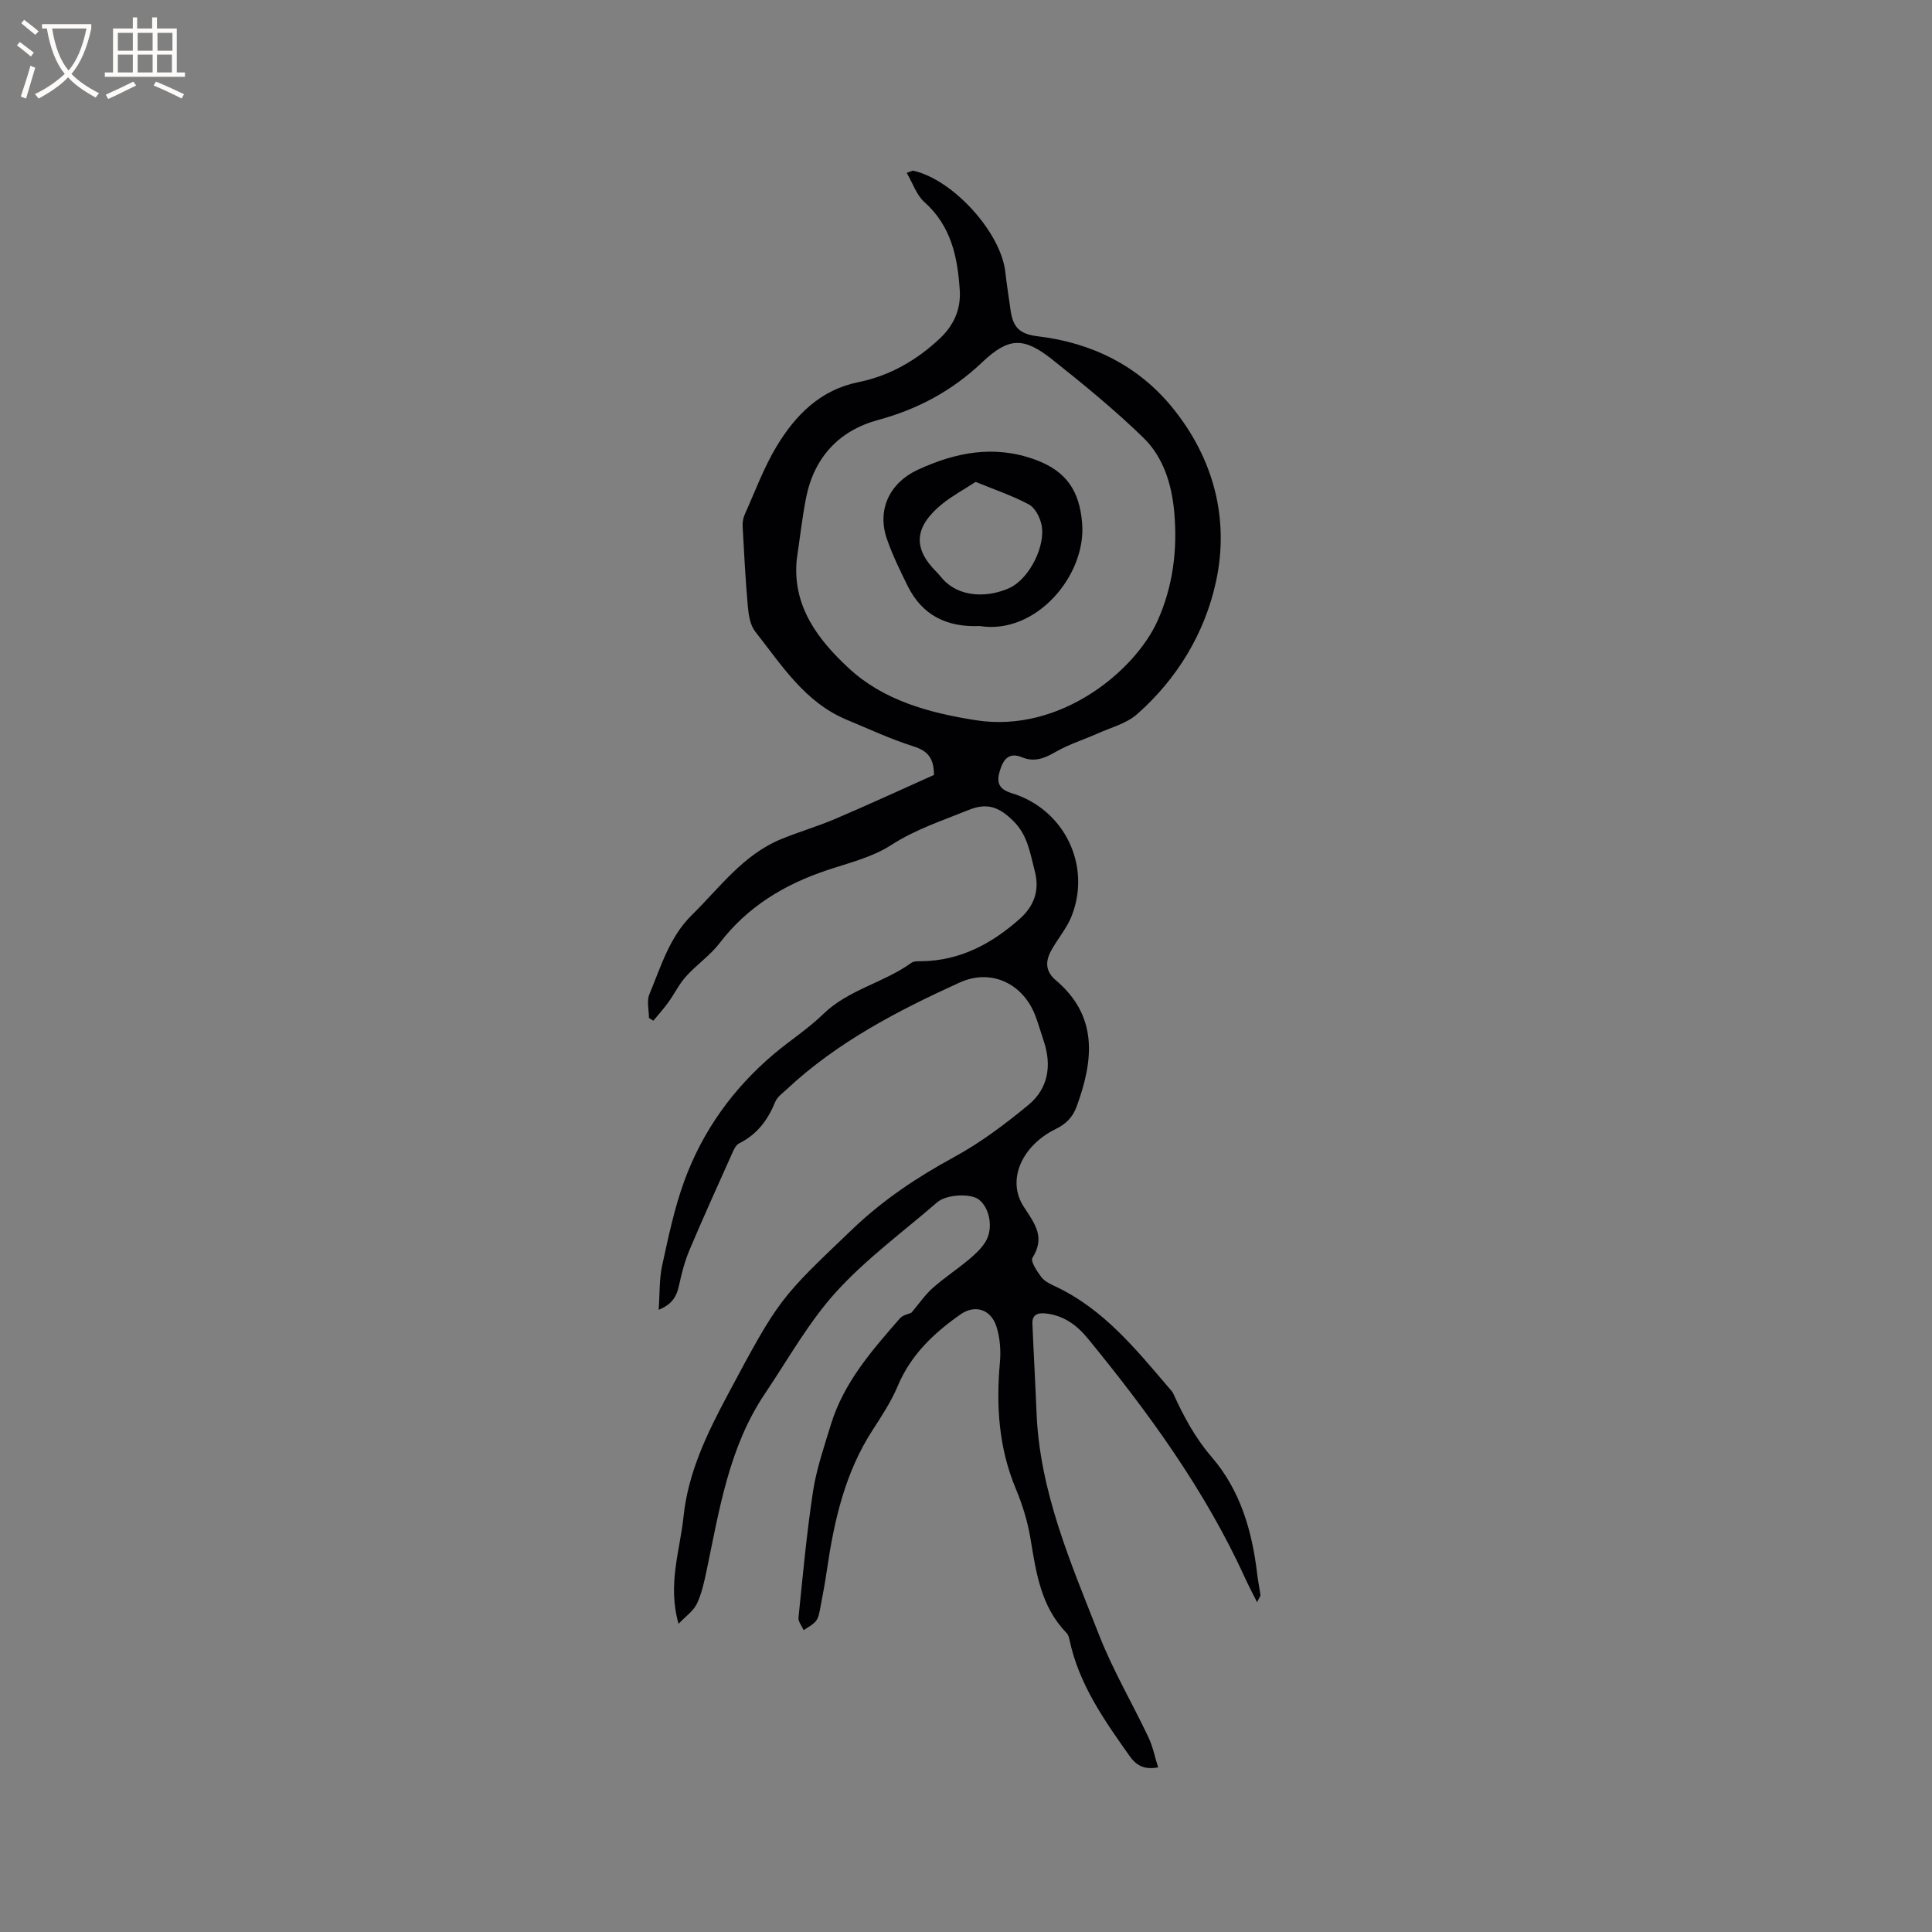<svg enable-background="new 0 0 400 400" viewBox="0 0 400 400" xmlns="http://www.w3.org/2000/svg"><rect x="0" y="0" width="400" height="400" fill="#808080" stroke="none"/><path d="m188.7 271.78c1.59-1.88 2.82-3.7 4.42-5.12 2.37-2.11 5.05-3.86 7.49-5.9 1.28-1.07 2.57-2.27 3.43-3.67 1.68-2.73.88-7.01-1.37-8.73-1.74-1.34-6.74-1.08-8.63.56-7.05 6.11-14.69 11.69-20.92 18.55-5.71 6.29-9.94 13.93-14.73 21.04-7.44 11.04-9.43 23.9-12.07 36.54-.5 2.37-1.01 4.81-2.03 6.97-.71 1.51-2.31 2.6-3.8 4.17-2.33-8.13.29-15.11 1.03-22.22.96-9.19 4.93-17.3 9.15-25.21 10.71-20.1 10.88-20 25.89-34.34 6.26-5.98 13.31-10.69 20.92-14.83 5.51-3 10.64-6.85 15.49-10.87 4.01-3.33 4.82-8.05 3.16-13.07-.57-1.71-1.07-3.44-1.69-5.13-2.48-6.83-9.16-10.09-15.77-7.09-12.85 5.85-25.36 12.34-35.81 22.12-.85.79-1.93 1.55-2.34 2.55-1.54 3.76-3.75 6.77-7.49 8.62-.79.39-1.25 1.63-1.67 2.57-2.9 6.47-5.83 12.93-8.59 19.47-.98 2.31-1.63 4.79-2.16 7.26-.47 2.21-1.28 3.96-4.24 5.16.24-3.39.11-6.36.72-9.16 1.29-5.89 2.52-11.85 4.58-17.49 3.8-10.4 10.13-19.22 18.63-26.37 3.33-2.8 7.03-5.18 10.13-8.2 5.24-5.09 12.52-6.47 18.25-10.61.53-.38 1.42-.33 2.15-.34 7.96-.11 14.49-3.63 20.25-8.73 2.93-2.59 4.25-5.83 3.15-9.97-.97-3.67-1.43-7.34-4.38-10.28-2.98-2.97-5.45-3.9-9.34-2.32-5.43 2.2-10.96 3.99-16.02 7.26-3.91 2.53-8.74 3.68-13.25 5.19-8.85 2.96-16.48 7.55-22.25 15.1-1.96 2.56-4.76 4.46-6.94 6.88-1.45 1.61-2.42 3.64-3.7 5.41-.95 1.32-2.05 2.52-3.08 3.78-.3-.19-.61-.38-.91-.57 0-1.65-.5-3.51.09-4.91 2.39-5.72 4.14-11.83 8.76-16.37 5.79-5.69 10.64-12.51 18.5-15.74 3.72-1.53 7.6-2.65 11.29-4.23 6.89-2.94 13.69-6.08 20.37-9.07-.01-3.48-1.29-4.98-4.21-5.9-4.73-1.5-9.26-3.61-13.85-5.52-8.68-3.61-13.48-11.32-18.95-18.26-1.02-1.3-1.36-3.35-1.52-5.09-.5-5.59-.79-11.19-1.09-16.79-.04-.81.14-1.7.47-2.44 2.13-4.73 3.93-9.67 6.6-14.08 3.88-6.42 9.01-11.64 16.87-13.23 6.51-1.32 12.06-4.52 16.87-9.03 2.85-2.67 4.4-5.99 4.15-9.94-.43-6.88-1.76-13.36-7.32-18.32-1.65-1.47-2.41-3.92-3.66-6.05.98-.34 1.19-.49 1.35-.45 8.24 1.84 18.13 12.75 19.06 20.96.3 2.63.71 5.25 1.08 7.87.51 3.66 1.92 5.01 5.68 5.46 11.18 1.33 20.79 6.12 27.82 14.75 8.51 10.45 11.89 23.03 9.02 36.12-2.32 10.6-8.02 20.07-16.36 27.4-2.18 1.91-5.35 2.71-8.11 3.95-2.86 1.28-5.91 2.22-8.61 3.77-2.33 1.34-4.45 2.26-7.09 1.16-2.77-1.15-3.9.59-4.57 2.83-.7 2.32-.32 3.76 2.5 4.62 10.89 3.33 16.52 15 12.35 25.48-1 2.51-2.88 4.67-4.2 7.07-1.22 2.22-1.28 4.28.95 6.17 8.8 7.45 7.81 16.58 4.32 26.11-.8 2.2-2.15 3.62-4.34 4.69-6.97 3.41-10.26 10.55-6.61 16.11 2.38 3.64 4.44 6.3 1.79 10.57-.44.71.95 2.81 1.85 3.99.66.87 1.84 1.43 2.89 1.92 10 4.69 16.71 13.04 23.64 21.15.28.32.59.64.76 1.01 2.14 4.7 4.52 9.17 7.97 13.17 5.92 6.87 8.37 15.28 9.41 24.16.17 1.47.48 2.92.68 4.39.03.24-.22.51-.7 1.5-1-2-1.8-3.5-2.5-5.05-8.3-18.18-19.94-34.16-32.52-49.53-2.27-2.78-5.04-4.82-8.79-5.21-1.65-.17-2.78.29-2.7 2.14.25 6.12.61 12.23.85 18.35.64 16.43 7.13 31.25 12.99 46.18 2.85 7.26 6.85 14.05 10.2 21.12.89 1.88 1.3 4 1.99 6.2-2.7.48-4.39-.21-5.89-2.33-5.28-7.46-10.53-14.9-12.46-24.08-.11-.51-.28-1.09-.62-1.44-5.3-5.43-6.29-12.43-7.45-19.47-.58-3.51-1.65-7.03-3.03-10.32-3.55-8.47-4.12-17.2-3.31-26.2.22-2.46.03-5.14-.73-7.47-1.16-3.57-4.47-4.57-7.46-2.46-5.5 3.86-10.26 8.36-12.96 14.8-1.34 3.19-3.28 6.16-5.18 9.09-5.75 8.85-8 18.81-9.49 29.04-.38 2.62-.87 5.23-1.37 7.82-.18.93-.33 1.99-.88 2.69-.64.81-1.69 1.3-2.56 1.92-.38-.86-1.15-1.77-1.07-2.59.89-8.73 1.69-17.49 3.01-26.16.72-4.68 2.3-9.24 3.69-13.8 2.66-8.74 8.55-15.43 14.39-22.11.63-.62 1.8-.83 2.29-1.07zm-23.74-155.96c-.97 9.72 4.49 16.7 10.74 22.5 7.19 6.68 16.57 9.26 26.31 10.79 17.54 2.77 33.01-10.28 37.63-20.54 3.23-7.17 4.19-14.87 3.46-22.7-.53-5.71-2.28-11.26-6.37-15.24-5.91-5.75-12.34-11-18.81-16.15-5.95-4.73-9.04-4.71-14.55.51-6.23 5.91-13.32 9.73-21.6 11.97-8.03 2.18-13.18 7.71-14.86 16-.84 4.25-1.31 8.57-1.95 12.86z" fill="#010103"/><path d="m202.81 129.61c-6.81.29-11.87-2.23-14.87-8.26-1.59-3.21-3.18-6.46-4.34-9.84-2.07-6.06.66-11.6 6.44-14.26 7.84-3.61 15.77-5.17 24.21-2.11 6.5 2.36 9.27 6.44 9.8 13.27.84 10.76-9.58 23.08-21.24 21.2zm-.81-29.84c-2.55 1.66-4.87 2.9-6.88 4.53-5.94 4.8-6.1 9.23-1.28 14.06.3.3.59.61.85.94 3.78 4.83 10.39 4.32 14.46 2.36 3.98-1.93 7.45-8.71 6.46-13.12-.34-1.52-1.33-3.42-2.59-4.1-3.35-1.79-7-3.02-11.02-4.67z" fill="#010103"/><g fill="#fcfbfa"><path d="m6.4 11.7c-1-.8-1.9-1.6-2.9-2.3l.6-.7c.9.7 1.9 1.4 2.9 2.2zm-2.1 8.3c.7-2.1 1.4-4.2 2-6.4.2.1.6.3 1 .4-.7 2.3-1.3 4.4-1.9 6.4zm3-12.8c-1.1-.9-2.1-1.7-2.9-2.4l.6-.7c1 .8 2 1.5 3 2.4zm1.4-1.3v-.9h10.2v.9c-.9 4.2-2.3 7.3-4.1 9.4 1.3 1.4 3.2 2.7 5.7 4-.2.2-.4.5-.7.9-2.5-1.4-4.4-2.7-5.7-4.2-1.4 1.5-3.5 3-6.1 4.4 0 0 0 0-.1-.1-.3-.4-.5-.7-.7-.8 2.7-1.3 4.7-2.8 6.2-4.2-1.8-2.2-3-5.3-3.7-9.4zm9.2 0h-7.1c.6 3.8 1.7 6.7 3.4 8.7 1.7-2 2.9-4.8 3.7-8.7z"/><path d="m31.6 3.6h.9v2.3h4.1v9.1h1.7v.9h-16.6v-.9h1.7v-9.1h4.1v-2.3h.9v2.3h3.1v-2.3zm-4 13.3.6.8c-1.9.9-3.8 1.9-5.8 2.8-.2-.3-.3-.6-.5-.9 2-.9 3.9-1.8 5.7-2.7zm-3.2-10.1v3.7h3.1v-3.7zm0 4.5v3.7h3.1v-3.7zm4.1-4.5v3.7h3.1v-3.7zm0 4.5v3.7h3.1v-3.7zm9.1 9.1c-2.1-1.1-4.1-2-5.8-2.7l.5-.8c2.2.9 4.1 1.8 5.8 2.6zm-1.9-13.6h-3.1v3.7h3.1zm-3.2 4.5v3.7h3.1v-3.7z"/></g></svg>